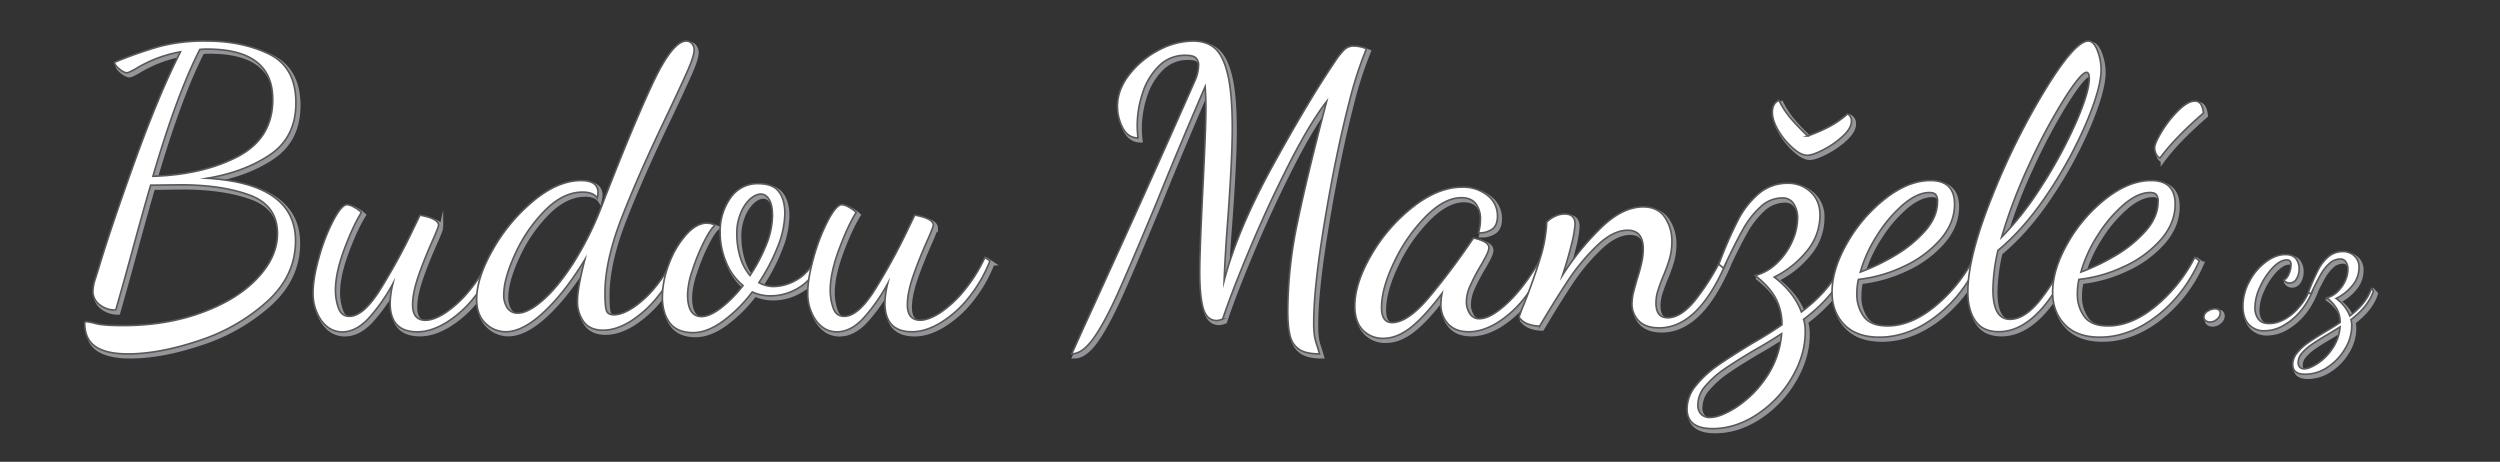 <svg xmlns="http://www.w3.org/2000/svg" viewBox="0 0 1279.49 236.34"><rect x="0" y="0" width="1279.49" height="236.34" fill="#333333" stroke="none"/><defs><style>.cls-1{fill:#939598;stroke:#939598;stroke-width:2px;}.cls-1,.cls-2{stroke-miterlimit:10;}.cls-2{fill:#fff;stroke:#58595b;stroke-width:0.85px;}</style></defs><title>White</title><g id="Layer_4" data-name="Layer 4"><path class="cls-1" d="M50.13,178.71q-5.46-3.78-5.46-12.11c0-.4.33-.59,1-.59a31.11,31.11,0,0,1,4.77,1q4,1,13.89,1a116.19,116.19,0,0,0,40.18-6.65q18.15-6.65,28.47-17.56T143.29,121q0-14.47-14.29-19.74T93.29,96l-14.89.2q-3,10.13-8.53,30.36Q65.7,142,60.55,160.05a12.65,12.65,0,0,1-8.34-2.78,8.42,8.42,0,0,1-3.37-6.74A21.92,21.92,0,0,1,50,144.18c.79-2.51,1.32-4.17,1.59-5q6.15-20.64,18.55-55.07T93.68,27.9a66.79,66.79,0,0,0-23,8.73c-2.39,1.33-3.84,2-4.37,2-1.06,0-2.38-.66-4-2S60,34.19,60,33.26a213.76,213.76,0,0,1,23.12-8.14A90.39,90.39,0,0,1,107,22.35q18.26,0,32,6.64T152.81,53.9q0,17.66-13.19,26.58T107.37,92.59q45.26,2.77,45.25,31.94,0,17.86-14.49,31.06a97,97,0,0,1-34.82,20Q83,182.47,66.7,182.48,55.58,182.48,50.13,178.71Zm72.92-97.23q17.87-9.33,17.86-29.17,0-25.8-33.54-25.8a25.77,25.77,0,0,0-3.77.2q-11.7,22.82-24,64.89Q105.2,90.81,123.05,81.48Z"/><path class="cls-1" d="M165.71,165.31a23.81,23.81,0,0,1-4.17-14.19q0-7.34,3.08-18.15A96.27,96.27,0,0,1,172,114.12q4.26-8,7-8a8.59,8.59,0,0,1,3.48,1.19,15.72,15.72,0,0,1,3.86,2.78q-4.16,6.54-8.73,18.75t-4.56,21.13a27.52,27.52,0,0,0,1.49,8.93c1,2.91,2.88,4.37,5.65,4.37q6.94,0,15.18-12.8A315.35,315.35,0,0,0,213.13,118l3.18-6.55q9.52,1.78,9.52,5.16a14.17,14.17,0,0,1-.89,2.68c-.6,1.52-1.16,2.87-1.69,4.06q-4.56,10.13-7.64,18.95t-3.07,15q0,7.95,6.54,7.94,4.36,0,10.32-3.87a56.21,56.21,0,0,0,12.11-11.21,77.85,77.85,0,0,0,10.71-17.06l2.58,1.78A71.41,71.41,0,0,1,244,153.6a55.41,55.41,0,0,1-14.39,12.9q-7.74,4.67-14.68,4.66-13.89,0-13.89-14.68a45,45,0,0,1,1.39-9.92,89.89,89.89,0,0,1-12.7,18q-6.36,6.64-13.3,6.64Q169.88,171.16,165.71,165.31Z"/><path class="cls-1" d="M249.84,166.9q-4.56-4.26-4.57-12.4,0-10.92,8.34-25.5a89.57,89.57,0,0,1,20.83-24.9q12.51-10.32,24.21-10.32,8.73,0,8.73,6.15a17,17,0,0,1-.39,2.78c-1.33-2-3.84-3-7.55-3q-9.92,0-19.24,9.43A76.82,76.82,0,0,0,265,131.28q-5.86,12.71-5.86,20.84a11.49,11.49,0,0,0,1.89,6.94,6.15,6.15,0,0,0,5.26,2.58q5.35,0,13.09-6.85t15.68-19.34a162.14,162.14,0,0,0,14.09-28.38Q324.65,67,335.06,44.67t17.56-22.32a3.67,3.67,0,0,1,2.78,1.29,4.65,4.65,0,0,1,1.19,3.27q0,3-3.17,10.22T343.1,59.45Q328.42,90,319.68,112.33t-8.73,39q0,6.56.7,8.83t3.87,2.28q4.17,0,9.82-3.67a51,51,0,0,0,11.21-10.32,67,67,0,0,0,9.52-15.37l2.39,1.78a66.18,66.18,0,0,1-10.32,18.06,57.09,57.09,0,0,1-14,12.8q-7.44,4.65-14.19,4.66T300,166a17.38,17.38,0,0,1-3.17-10.52q0-6.75,3.77-21.23-10.12,16.67-20.94,26.79t-19.54,10.11A14.72,14.72,0,0,1,249.84,166.9Z"/><path class="cls-1" d="M344.09,166.6q-3.76-4.95-3.77-13.1a48.21,48.21,0,0,1,3.37-17.06,46.66,46.66,0,0,1,8.73-14.88q5.35-6,10.72-6a11.06,11.06,0,0,1,4.16,1q-2.37,2-5.75,8.73a103.37,103.37,0,0,0-5.85,14.38,42.17,42.17,0,0,0-2.48,12.41q0,11.31,7.14,11.31,4.17,0,9.92-4.37a62.22,62.22,0,0,0,11.31-11.51,30.17,30.17,0,0,1-8.63-11.9,39.2,39.2,0,0,1-3.08-15.28,29.55,29.55,0,0,1,5.26-17.66,16.57,16.57,0,0,1,14.19-7.34c5,0,8.56,1.35,10.62,4.06s3.07,6.45,3.07,11.22a47.3,47.3,0,0,1-3.67,17A95.76,95.76,0,0,1,389.73,146a15.31,15.31,0,0,0,7.54,2,24.24,24.24,0,0,0,11.9-3.47,21.94,21.94,0,0,0,9.33-10.82l2.38,2q-3.78,8.73-10.72,12.89a27.4,27.4,0,0,1-14.28,4.17,22,22,0,0,1-9.53-2,72.54,72.54,0,0,1-15.18,15.08q-8,5.74-15.18,5.75Q347.86,171.56,344.09,166.6Zm49.41-40a40.69,40.69,0,0,0,3.17-14.78c0-3.71-.56-6.48-1.69-8.34s-2.54-2.78-4.26-2.78-3.74.9-5.66,2.68a20.3,20.3,0,0,0-4.76,7.34A27,27,0,0,0,378.42,121a41.27,41.27,0,0,0,1.68,11.81,26.21,26.21,0,0,0,5.06,9.62A84.38,84.38,0,0,0,393.5,126.62Z"/><path class="cls-1" d="M418.89,165.31a23.8,23.8,0,0,1-4.16-14.19q0-7.34,3.07-18.15a96.9,96.9,0,0,1,7.34-18.85c2.85-5.36,5.19-8,7.05-8a8.56,8.56,0,0,1,3.47,1.19,15.59,15.59,0,0,1,3.87,2.78q-4.17,6.54-8.73,18.75t-4.57,21.13a27.52,27.52,0,0,0,1.49,8.93c1,2.91,2.88,4.37,5.66,4.37q6.94,0,15.18-12.8A315.35,315.35,0,0,0,466.32,118l3.17-6.55q9.52,1.78,9.53,5.16a13.78,13.78,0,0,1-.9,2.68c-.59,1.52-1.16,2.87-1.68,4.06q-4.57,10.13-7.64,18.95t-3.08,15q0,7.95,6.55,7.94,4.37,0,10.32-3.87a56.19,56.19,0,0,0,12.1-11.21,78.25,78.25,0,0,0,10.72-17.06l2.58,1.78a71.43,71.43,0,0,1-10.82,18.75,55.38,55.38,0,0,1-14.38,12.9q-7.74,4.67-14.69,4.66-13.89,0-13.89-14.68a45,45,0,0,1,1.39-9.92,89.49,89.49,0,0,1-12.7,18q-6.34,6.64-13.29,6.64Q423.06,171.16,418.89,165.31Z"/><path class="cls-1" d="M556.2,168.39q3.76-8.14,20.64-45.24T612.75,43a20.82,20.82,0,0,0,2-8.13A5.05,5.05,0,0,0,613.35,31Q612,29.69,608,29.69a18.55,18.55,0,0,0-13.49,5.45,34,34,0,0,0-8.34,13.79,53.11,53.11,0,0,0-2.78,16.87,58.09,58.09,0,0,0,.4,6.15q-5.16,0-7.84-5.16a23.81,23.81,0,0,1-2.67-11.11q0-8.32,6-16.07a45.18,45.18,0,0,1,15-12.5A37.82,37.82,0,0,1,612,22.35q6.94,0,11.21,3.77t6.55,13.49Q632,49.33,632,66.79q0,16.08-2.38,48.22-1.2,15.29-1.79,30,6.75-26,25.1-59.33t31.45-52.58a37.11,37.11,0,0,1,5.06-6.45,7,7,0,0,1,4.86-1.68,17.88,17.88,0,0,1,6.35,1.38,197.25,197.25,0,0,0-8.92,27.78Q685,80.3,679.32,114.32t-5.65,51.88a48.09,48.09,0,0,0,.39,7.15,31.31,31.31,0,0,0,1.39,5.16l1.19,4q-6.74,0-10.21-2.19a11.18,11.18,0,0,1-4.77-6.74q-1.29-4.58-1.29-13.3a224.62,224.62,0,0,1,5-45.24q5-24,14.89-61.71-8.75,11.31-19.45,32.44T640.83,128.9q-9.23,22-13.79,35.72a10.89,10.89,0,0,1-3,.79q-5,0-6.84-5.85t-1.89-18.36q0-11.1,1.59-42.86,1.59-31.35,1.59-41.47c0-3.7-.14-7.4-.4-11.11q-14.29,33.13-24.61,58.73-13.68,32.94-20.43,47.82t-12.31,22.53q-5.55,7.64-10.91,7.64Z"/><path class="cls-1" d="M698.77,170.27q-4.07-4.26-4.07-12.2,0-11.7,8.43-26.19a86,86,0,0,1,21.33-24.61q12.9-10.11,25.2-10.12a19.86,19.86,0,0,1,12.9,4.17A13.16,13.16,0,0,1,767.72,112q0,4.57-2.58,6.55a11.41,11.41,0,0,1-7.14,2,26,26,0,0,0,1-6.95,12.79,12.79,0,0,0-2.38-8c-1.59-2-4-3.07-7.34-3.07q-8.74,0-18.36,9.72a84.57,84.57,0,0,0-16.07,23.22q-6.45,13.5-6.45,23.21,0,7.74,5.36,7.74,7.93,0,18.65-12.6a366.08,366.08,0,0,0,23-30.65,18.55,18.55,0,0,1,5.26,1.68c1.78.86,2.68,2,2.68,3.28,0,1.06-.63,2.74-1.89,5.06s-2,3.67-2.28,4.06a105.25,105.25,0,0,0-5.36,10.22,20.53,20.53,0,0,0-2,8.24,11.15,11.15,0,0,0,1.68,6.05,5.58,5.58,0,0,0,5.06,2.68q5.76,0,14.49-8.24t17.26-23.11l2,2a73.21,73.21,0,0,1-10.72,18.75,53.67,53.67,0,0,1-14.09,12.8Q760,171.16,753,171.16t-10.62-4.06a14.14,14.14,0,0,1-3.67-9.83,31.32,31.32,0,0,1,.6-5.75q-8.94,11.91-16,17.46t-14,5.56A14,14,0,0,1,698.77,170.27Z"/><path class="cls-1" d="M840.14,165.71a12.28,12.28,0,0,1-3.57-9.23,24.54,24.54,0,0,1,.9-6c.59-2.31,1.22-4.6,1.88-6.85a77.09,77.09,0,0,0,2.08-7.54,32.53,32.53,0,0,0,.9-7.14q0-9.72-7.94-9.72-7.54,0-15.78,7.93a105.61,105.61,0,0,0-14.68,17.66q-6.45,9.73-14.58,23.42a16.83,16.83,0,0,1-6.15-1.09,9.6,9.6,0,0,1-4.37-3.28q0-1,2.58-7.14,5-12.69,8.14-23.12A70.54,70.54,0,0,0,792.92,115a12.73,12.73,0,0,1,4-2.88,11.42,11.42,0,0,1,5.16-1.29q5.36,0,5.35,5.16a52.77,52.77,0,0,1-1.78,10.42q-1.79,7.44-4.57,15.77a135.34,135.34,0,0,1,20.24-24.8q10.73-10.11,21-10.12,7.33,0,11,5.26a21.45,21.45,0,0,1,3.67,12.6,31.54,31.54,0,0,1-1.09,8.33,74.35,74.35,0,0,1-3.28,9.13c-1.19,2.91-2.11,5.43-2.77,7.54a21,21,0,0,0-1,6.35q0,7.54,6,7.54,6.74,0,14-8.93a121.08,121.08,0,0,0,13.79-22l2.18,2.58q-14.28,33.53-34.33,33.53Q843.71,169.18,840.14,165.71Z"/><path class="cls-1" d="M864.75,210.65a18.69,18.69,0,0,1,4.36-11.71A52.3,52.3,0,0,1,880,188.73q6.56-4.66,18.06-11.61,8.34-4.77,15.28-9.53a28.54,28.54,0,0,0-3.08-13.29q-3.07-6-10.61-11.91a25.66,25.66,0,0,0,11.51-6.74,34.94,34.94,0,0,0,7.54-11,29.11,29.11,0,0,0,2.58-11.4,13.37,13.37,0,0,0-2-7.55,6.49,6.49,0,0,0-5.75-3,16.36,16.36,0,0,0-11.21,4.56,45.76,45.76,0,0,0-9,11.61q-4,7.05-9.92,19.74l-2.38-2a207.77,207.77,0,0,1,9.72-22.42,44.35,44.35,0,0,1,10.81-13.89,22.52,22.52,0,0,1,14.79-5.16A16.47,16.47,0,0,1,928,99.63a15.43,15.43,0,0,1,4.77,11.81,28.6,28.6,0,0,1-6.75,18.45,49.78,49.78,0,0,1-16.67,13.3q10.32,7.94,13.89,17.86,17.07-12.9,22-28l2.18,2.38q-5,15.68-23,29.36a22.67,22.67,0,0,1,.8,6.55q0,11.71-6.85,23.32a56.67,56.67,0,0,1-17.86,18.85q-11,7.25-22.72,7.24Q864.75,220.77,864.75,210.65Zm25.39-1a54.45,54.45,0,0,0,15.09-15.08,46.2,46.2,0,0,0,7.93-22.42q-8.73,5.55-13.09,7.93-10.73,6.36-16.37,10.32a50.43,50.43,0,0,0-9.53,8.53,14.58,14.58,0,0,0-3.87,9.53,6.54,6.54,0,0,0,1.69,5,6.23,6.23,0,0,0,4.46,1.59Q881.81,215,890.14,209.66ZM918.82,77.11a36.84,36.84,0,0,1-7.34-8.93q-3.09-5.16-3.08-9.32c0-3,1.12-5.09,3.37-6.16a44.83,44.83,0,0,0,6,9.13c2.24,2.65,5.16,5.69,8.73,9.13A81.82,81.82,0,0,0,938,66a45.8,45.8,0,0,0,8.92-6.35,4.06,4.06,0,0,1,2,3.77q0,3.57-4.37,7.64A44.28,44.28,0,0,1,934.59,78q-5.55,2.88-8.33,2.88C924.14,80.88,921.66,79.63,918.82,77.11Z"/><path class="cls-1" d="M945.21,167.49Q939,161.05,939,150.93q0-11.72,7.74-25.2A77.26,77.26,0,0,1,966.24,103q11.81-9.24,23.12-9.23,12.3,0,12.3,12.1,0,9.74-7.34,18.16a55.82,55.82,0,0,1-18.85,13.79,72.2,72.2,0,0,1-23,6.55,31.06,31.06,0,0,0-.8,7.14,19.26,19.26,0,0,0,3.58,11.91q3.57,4.75,12.1,4.76,12.1,0,24.41-10.12a79.38,79.38,0,0,0,20-25l2.38,1.78a71.89,71.89,0,0,1-22,28.38q-14.08,10.71-29,10.71Q951.46,173.94,945.21,167.49Zm25.69-35.22a64.12,64.12,0,0,0,15.58-12.6q6.43-7.23,6.45-15.18A5.44,5.44,0,0,0,992,101a4.06,4.06,0,0,0-3.27-1.09q-6.15,0-13.39,6.15a68.73,68.73,0,0,0-13.3,15.68,70,70,0,0,0-8.63,18.85A103.48,103.48,0,0,0,970.9,132.27Z"/><path class="cls-1" d="M1012.27,165.61q-3.87-5.55-3.87-14.88,0-17.86,12.3-48.52A362.07,362.07,0,0,1,1048.19,47q15.18-24.6,21.92-24.6,2.78,0,4.67,4.86a27.08,27.08,0,0,1,1.88,9.82q0,9.13-7.44,26.89a218.19,218.19,0,0,1-19.54,36q-12.11,18.25-25.8,29.57a93.31,93.31,0,0,0-2.58,20q0,15.27,8.73,15.27,7.34,0,15-9.32a101.27,101.27,0,0,0,13.59-22.42l3,1.58q-17.07,36.53-37.3,36.51Q1016.14,171.16,1012.27,165.61ZM1047,95.27a235,235,0,0,0,17-31.75q6.55-15.18,6.55-21.93c0-2.11-.47-3.17-1.39-3.17q-2.77,0-11.41,13.59A292.25,292.25,0,0,0,1040,85.25a261,261,0,0,0-14.28,37.5A157.21,157.21,0,0,0,1047,95.27Z"/><path class="cls-1" d="M1058.11,167.49q-6.25-6.44-6.25-16.56,0-11.72,7.73-25.2A77.26,77.26,0,0,1,1079.14,103q11.8-9.24,23.12-9.23,12.3,0,12.3,12.1,0,9.74-7.34,18.16a55.82,55.82,0,0,1-18.85,13.79,72.2,72.2,0,0,1-23,6.55,31.06,31.06,0,0,0-.8,7.14,19.26,19.26,0,0,0,3.58,11.91q3.57,4.75,12.1,4.76,12.11,0,24.41-10.12a79.38,79.38,0,0,0,20-25l2.38,1.78a71.89,71.89,0,0,1-22,28.38q-14.08,10.71-29,10.71Q1064.36,173.94,1058.11,167.49Zm25.69-35.22a63.93,63.93,0,0,0,15.58-12.6q6.45-7.23,6.45-15.18a5.44,5.44,0,0,0-.9-3.47,4.06,4.06,0,0,0-3.27-1.09q-6.15,0-13.39,6.15a68.73,68.73,0,0,0-13.3,15.68,70.29,70.29,0,0,0-8.63,18.85A103.11,103.11,0,0,0,1083.8,132.27ZM1104.74,80a7.71,7.71,0,0,1-.7-2.88c0-1.59,1.22-4.39,3.67-8.43a55.4,55.4,0,0,1,8.53-10.82q4.86-4.76,8.44-4.76c2.51,0,4,2,4.36,6.15q-14.68,12.7-22.22,23A4,4,0,0,1,1104.74,80Z"/><path class="cls-1" d="M1130.17,165.51a2.37,2.37,0,0,1-.89-2,3.47,3.47,0,0,1,1.89-2.83,6.9,6.9,0,0,1,3.87-1.24c1.72,0,2.58.79,2.58,2.38a4,4,0,0,1-1.64,2.93,5.29,5.29,0,0,1-3.52,1.43A3.65,3.65,0,0,1,1130.17,165.51Z"/><path class="cls-1" d="M1152.3,167.49q-3.08-3.27-3.08-9.42a26.44,26.44,0,0,1,3.28-12.6,29.51,29.51,0,0,1,8.38-10q5.11-3.83,10.07-3.82c2.51,0,4.32.71,5.41,2.13A8.31,8.31,0,0,1,1178,139a9.36,9.36,0,0,1-1.34,5.11,4.1,4.1,0,0,1-3.62,2.13,3.54,3.54,0,0,1-2.87-1.49,5.89,5.89,0,0,0,2.58-3.12,11.58,11.58,0,0,0,1.09-4.71,3,3,0,0,0-.5-1.89,2.07,2.07,0,0,0-1.69-.59q-3.36,0-7.19,4a35.22,35.22,0,0,0-6.45,9.78,25.6,25.6,0,0,0-2.63,10.51,9.79,9.79,0,0,0,1.69,5.91c1.12,1.55,3,2.33,5.56,2.33q6,0,12-5a31.91,31.91,0,0,0,9.08-13l1.29,1a37,37,0,0,1-6.25,10.67,31.74,31.74,0,0,1-8.78,7.39,19.52,19.52,0,0,1-9.58,2.68A10.49,10.49,0,0,1,1152.3,167.49Z"/><path class="cls-1" d="M1174.72,187.93a9.35,9.35,0,0,1,2.18-5.85,26.32,26.32,0,0,1,5.46-5.11q3.27-2.34,9-5.81,4.17-2.37,7.64-4.76a14.38,14.38,0,0,0-1.54-6.65,19.36,19.36,0,0,0-5.31-5.95,12.83,12.83,0,0,0,5.76-3.37,17.41,17.41,0,0,0,3.77-5.51,14.73,14.73,0,0,0,1.29-5.7,6.67,6.67,0,0,0-1-3.77,3.24,3.24,0,0,0-2.87-1.49,8.2,8.2,0,0,0-5.61,2.28,22.61,22.61,0,0,0-4.51,5.81q-2,3.52-5,9.87l-1.19-1a100.7,100.7,0,0,1,4.86-11.22,22.26,22.26,0,0,1,5.4-6.94,11.27,11.27,0,0,1,7.4-2.58,8.23,8.23,0,0,1,5.85,2.23,7.71,7.71,0,0,1,2.38,5.9,14.36,14.36,0,0,1-3.37,9.23,24.85,24.85,0,0,1-8.34,6.65,19.92,19.92,0,0,1,7,8.93q8.54-6.45,11-14l1.09,1.19q-2.47,7.84-11.51,14.68a11.15,11.15,0,0,1,.4,3.28,22.79,22.79,0,0,1-3.42,11.66,28.47,28.47,0,0,1-8.93,9.42,20.45,20.45,0,0,1-11.36,3.62C1176.9,193,1174.72,191.31,1174.72,187.93Zm12.7-.49a27.28,27.28,0,0,0,7.54-7.54,23.14,23.14,0,0,0,4-11.22c-2.91,1.86-5.1,3.18-6.55,4q-5.36,3.18-8.19,5.16a25.18,25.18,0,0,0-4.76,4.27,7.28,7.28,0,0,0-1.93,4.76,3.28,3.28,0,0,0,.84,2.48,3.12,3.12,0,0,0,2.23.79Q1183.25,190.11,1187.42,187.44Z"/><path class="cls-2" d="M48.81,177.33q-5.46-3.78-5.46-12.1,0-.6,1-.6a32.53,32.53,0,0,1,4.77,1q4,1,13.88,1,22,0,40.19-6.64t28.47-17.56Q142,131.49,142,119.59q0-14.49-14.29-19.75T92,94.59l-14.88.19q-3,10.13-8.53,30.36-4.17,15.48-9.33,33.54a12.69,12.69,0,0,1-8.33-2.78,8.44,8.44,0,0,1-3.37-6.75,21.7,21.7,0,0,1,1.19-6.35q1.18-3.77,1.59-5,6.14-20.62,18.55-55.06T92.36,26.53a66.36,66.36,0,0,0-23,8.73q-3.57,2-4.36,2c-1.06,0-2.38-.66-4-2s-2.38-2.45-2.38-3.38a210.61,210.61,0,0,1,23.12-8.13A90.31,90.31,0,0,1,105.66,21q18.25,0,32,6.65t13.79,24.9q0,17.66-13.19,26.59t-32.25,12.1q45.24,2.79,45.24,32,0,17.85-14.48,31.05a96.81,96.81,0,0,1-34.82,20q-20.35,6.85-36.61,6.85Q54.27,181.1,48.81,177.33ZM121.73,80.1q17.85-9.33,17.86-29.17,0-25.78-33.54-25.79a26.11,26.11,0,0,0-3.77.19q-11.7,22.83-24,64.89Q103.88,89.43,121.73,80.1Z"/><path class="cls-2" d="M164.39,163.94a23.85,23.85,0,0,1-4.17-14.19q0-7.35,3.08-18.16a96.27,96.27,0,0,1,7.34-18.85q4.26-8,7-8a8.41,8.41,0,0,1,3.47,1.2,15.83,15.83,0,0,1,3.87,2.77q-4.16,6.56-8.73,18.75t-4.56,21.14a27.57,27.57,0,0,0,1.49,8.93q1.49,4.37,5.65,4.36,6.94,0,15.18-12.8a314.29,314.29,0,0,0,17.76-32.44l3.18-6.55q9.51,1.78,9.52,5.16a13.93,13.93,0,0,1-.89,2.68c-.6,1.52-1.16,2.88-1.69,4.07q-4.56,10.11-7.64,18.95t-3.07,15q0,7.93,6.54,7.94,4.37,0,10.32-3.87a56.71,56.71,0,0,0,12.11-11.21,78.54,78.54,0,0,0,10.71-17.07l2.58,1.79a71.73,71.73,0,0,1-10.81,18.75,55.59,55.59,0,0,1-14.39,12.9q-7.74,4.65-14.68,4.66-13.89,0-13.89-14.69a45,45,0,0,1,1.39-9.92,89.89,89.89,0,0,1-12.7,18q-6.36,6.65-13.3,6.65C170.74,169.79,167.16,167.84,164.39,163.94Z"/><path class="cls-2" d="M248.52,165.52q-4.56-4.26-4.57-12.4,0-10.91,8.34-25.5a89.57,89.57,0,0,1,20.83-24.9Q285.63,92.4,297.33,92.4q8.73,0,8.73,6.15a16.21,16.21,0,0,1-.4,2.78c-1.32-2-3.83-3-7.54-3q-9.92,0-19.24,9.43A76.82,76.82,0,0,0,263.7,129.9q-5.86,12.71-5.86,20.84a11.47,11.47,0,0,0,1.89,6.94,6.14,6.14,0,0,0,5.26,2.58q5.36,0,13.09-6.84t15.68-19.35a162.73,162.73,0,0,0,14.09-28.37q15.47-40.08,25.89-62.41T351.3,21a3.67,3.67,0,0,1,2.78,1.29,4.65,4.65,0,0,1,1.19,3.27q0,3-3.17,10.22T341.78,58.07Q327.1,88.64,318.36,111t-8.73,39c0,4.36.23,7.31.7,8.83s1.75,2.28,3.87,2.28q4.16,0,9.82-3.67a51.76,51.76,0,0,0,11.21-10.32,67.05,67.05,0,0,0,9.52-15.38l2.38,1.79a66,66,0,0,1-10.31,18.05,56.89,56.89,0,0,1-14,12.8Q315.39,169,308.64,169t-9.92-4.36a17.39,17.39,0,0,1-3.18-10.52q0-6.74,3.77-21.23-10.11,16.67-20.93,26.79t-19.54,10.12A14.69,14.69,0,0,1,248.52,165.52Z"/><path class="cls-2" d="M342.77,165.23q-3.76-5-3.77-13.1a48.3,48.3,0,0,1,3.37-17.07,46.66,46.66,0,0,1,8.73-14.88q5.36-6,10.72-6a11.06,11.06,0,0,1,4.16,1q-2.37,2-5.75,8.73a103.5,103.5,0,0,0-5.85,14.39,42.05,42.05,0,0,0-2.48,12.4q0,11.31,7.14,11.31,4.17,0,9.92-4.37a62.45,62.45,0,0,0,11.31-11.5,30.11,30.11,0,0,1-8.63-11.91A39.17,39.17,0,0,1,368.56,119a29.51,29.51,0,0,1,5.26-17.66A16.58,16.58,0,0,1,388,94q7.53,0,10.61,4.07t3.08,11.21a47.26,47.26,0,0,1-3.67,17,96,96,0,0,1-9.62,18.36,15.31,15.31,0,0,0,7.54,2,24.14,24.14,0,0,0,11.9-3.47,21.92,21.92,0,0,0,9.33-10.81l2.38,2q-3.78,8.73-10.72,12.9a27.39,27.39,0,0,1-14.28,4.16,21.94,21.94,0,0,1-9.53-2,72.3,72.3,0,0,1-15.18,15.08q-8,5.76-15.18,5.76Q346.54,170.19,342.77,165.23Zm49.41-40a40.65,40.65,0,0,0,3.17-14.78q0-5.55-1.69-8.33c-1.12-1.86-2.54-2.78-4.26-2.78s-3.74.89-5.66,2.68a20.13,20.13,0,0,0-4.76,7.34,27,27,0,0,0-1.88,10.22,41.2,41.2,0,0,0,1.68,11.8,26.19,26.19,0,0,0,5.06,9.63A84.45,84.45,0,0,0,392.18,125.24Z"/><path class="cls-2" d="M417.57,163.94a23.85,23.85,0,0,1-4.17-14.19q0-7.35,3.08-18.16a96.9,96.9,0,0,1,7.34-18.85c2.85-5.36,5.19-8,7.05-8a8.46,8.46,0,0,1,3.47,1.2,15.83,15.83,0,0,1,3.87,2.77q-4.17,6.56-8.73,18.75t-4.57,21.14a27.57,27.57,0,0,0,1.49,8.93q1.49,4.37,5.66,4.36,6.94,0,15.18-12.8A316.21,316.21,0,0,0,465,116.61l3.17-6.55q9.52,1.78,9.52,5.16a13.17,13.17,0,0,1-.89,2.68c-.59,1.52-1.16,2.88-1.69,4.07q-4.56,10.11-7.63,18.95t-3.08,15q0,7.93,6.55,7.94,4.37,0,10.32-3.87a56.68,56.68,0,0,0,12.1-11.21,78.57,78.57,0,0,0,10.72-17.07l2.57,1.79a71.45,71.45,0,0,1-10.81,18.75,55.43,55.43,0,0,1-14.39,12.9q-7.72,4.65-14.68,4.66-13.89,0-13.89-14.69a45,45,0,0,1,1.39-9.92,89.49,89.49,0,0,1-12.7,18q-6.34,6.65-13.29,6.65Q421.74,169.79,417.57,163.94Z"/><path class="cls-2" d="M554.88,167q3.76-8.13,20.64-45.24t35.91-80.16a20.87,20.87,0,0,0,2-8.14A5,5,0,0,0,612,29.6q-1.39-1.29-5.36-1.29a18.52,18.52,0,0,0-13.49,5.46,33.94,33.94,0,0,0-8.34,13.79,53.05,53.05,0,0,0-2.78,16.86,55.7,55.7,0,0,0,.4,6.16q-5.16,0-7.84-5.16a23.85,23.85,0,0,1-2.68-11.11q0-8.34,6-16.08a45.2,45.2,0,0,1,15-12.5A37.88,37.88,0,0,1,610.64,21q6.95,0,11.21,3.77t6.55,13.49q2.26,9.74,2.28,27.19,0,16.06-2.38,48.21-1.2,15.28-1.79,30,6.75-26,25.1-59.33t31.45-52.59a36.54,36.54,0,0,1,5.06-6.44A7,7,0,0,1,693,23.55a17.74,17.74,0,0,1,6.35,1.39,197.19,197.19,0,0,0-8.93,27.78q-6.75,26.19-12.4,60.22t-5.65,51.89a48,48,0,0,0,.39,7.14,30.79,30.79,0,0,0,1.39,5.16l1.19,4q-6.75,0-10.22-2.18a11.23,11.23,0,0,1-4.76-6.75q-1.29-4.57-1.29-13.29a223.91,223.91,0,0,1,5-45.25q5-24,14.88-61.71-8.73,11.31-19.44,32.45t-19.94,43.15q-9.22,22-13.79,35.72a10.89,10.89,0,0,1-3,.79q-5,0-6.85-5.85T614,139.83q0-11.12,1.59-42.86,1.57-31.35,1.59-41.47c0-3.71-.14-7.41-.4-11.12q-14.29,33.15-24.61,58.74-13.68,32.94-20.43,47.82t-12.31,22.52q-5.55,7.64-10.91,7.64Z"/><path class="cls-2" d="M697.45,168.9q-4.07-4.28-4.07-12.21,0-11.7,8.43-26.19a85.77,85.77,0,0,1,21.33-24.6q12.9-10.12,25.2-10.12a19.86,19.86,0,0,1,12.9,4.16,13.16,13.16,0,0,1,5.16,10.72c0,3-.86,5.23-2.58,6.55a11.48,11.48,0,0,1-7.14,2,25.9,25.9,0,0,0,1-6.94,12.75,12.75,0,0,0-2.38-8q-2.38-3.08-7.34-3.08-8.75,0-18.36,9.73a84.31,84.31,0,0,0-16.07,23.21q-6.45,13.5-6.45,23.22,0,7.74,5.36,7.74,7.94,0,18.65-12.6a366.92,366.92,0,0,0,23-30.66,19,19,0,0,1,5.26,1.69q2.67,1.29,2.67,3.27,0,1.59-1.88,5.06c-1.26,2.32-2,3.67-2.28,4.07a104.11,104.11,0,0,0-5.36,10.22,20.44,20.44,0,0,0-2,8.23,11.13,11.13,0,0,0,1.68,6.05,5.57,5.57,0,0,0,5.06,2.68q5.76,0,14.49-8.23T789,131.69l2,2a73.19,73.19,0,0,1-10.71,18.75,54,54,0,0,1-14.09,12.8q-7.55,4.56-14.48,4.56c-4.64,0-8.17-1.36-10.62-4.07a14.12,14.12,0,0,1-3.67-9.82,32.15,32.15,0,0,1,.59-5.76q-8.92,11.91-16,17.47t-14,5.55A14,14,0,0,1,697.45,168.9Z"/><path class="cls-2" d="M838.82,164.33a12.28,12.28,0,0,1-3.57-9.23,25.1,25.1,0,0,1,.89-6q.9-3.47,1.89-6.84a77.87,77.87,0,0,0,2.08-7.54,32.69,32.69,0,0,0,.9-7.15q0-9.72-7.94-9.72-7.55,0-15.78,7.94a105.21,105.21,0,0,0-14.68,17.66q-6.45,9.72-14.58,23.41a16.67,16.67,0,0,1-6.16-1.09,9.62,9.62,0,0,1-4.36-3.27c0-.66.86-3,2.58-7.15q5-12.69,8.13-23.11a70.73,70.73,0,0,0,3.38-18.56,12.88,12.88,0,0,1,4-2.87,11.39,11.39,0,0,1,5.16-1.29q5.35,0,5.35,5.16A52.82,52.82,0,0,1,804.3,125q-1.78,7.44-4.57,15.78A134.67,134.67,0,0,1,820,116q10.72-10.12,21-10.12,7.34,0,11,5.25a21.52,21.52,0,0,1,3.67,12.6,31.62,31.62,0,0,1-1.09,8.34,74.35,74.35,0,0,1-3.28,9.13q-1.79,4.36-2.77,7.54a20.87,20.87,0,0,0-1,6.34q0,7.54,6,7.55,6.74,0,14-8.93a121,121,0,0,0,13.8-22l2.18,2.58q-14.29,33.54-34.33,33.53Q842.39,167.8,838.82,164.33Z"/><path class="cls-2" d="M863.43,209.27a18.64,18.64,0,0,1,4.36-11.7,52.34,52.34,0,0,1,10.91-10.22q6.56-4.66,18.06-11.61Q905.1,171,912,166.22a28.55,28.55,0,0,0-3.08-13.3q-3.08-6-10.61-11.9a25.59,25.59,0,0,0,11.51-6.75,34.9,34.9,0,0,0,7.54-11A29.37,29.37,0,0,0,920,111.85a13.34,13.34,0,0,0-2-7.54,6.47,6.47,0,0,0-5.75-3A16.33,16.33,0,0,0,901,105.9a45.31,45.31,0,0,0-9,11.6q-4,7.05-9.92,19.75l-2.38-2a204.7,204.7,0,0,1,9.72-22.42A44.35,44.35,0,0,1,900.23,99,22.52,22.52,0,0,1,915,93.79a16.45,16.45,0,0,1,11.7,4.47q4.77,4.45,4.76,11.8a28.69,28.69,0,0,1-6.74,18.46,49.85,49.85,0,0,1-16.67,13.29q10.32,7.94,13.89,17.86,17.07-12.9,22-28l2.18,2.38q-5,15.68-23,29.37a22.66,22.66,0,0,1,.79,6.55q0,11.7-6.84,23.31a56.67,56.67,0,0,1-17.86,18.85q-11,7.24-22.72,7.24Q863.43,219.39,863.43,209.27Zm25.39-1A54.42,54.42,0,0,0,903.9,193.2a46.11,46.11,0,0,0,7.94-22.42q-8.73,5.55-13.1,7.94Q888,185.07,882.37,189a49.68,49.68,0,0,0-9.52,8.53,14.56,14.56,0,0,0-3.87,9.52,6.54,6.54,0,0,0,1.69,5,6.23,6.23,0,0,0,4.46,1.59Q880.49,213.64,888.82,208.28ZM917.5,75.73a37.06,37.06,0,0,1-7.35-8.92q-3.07-5.16-3.07-9.33,0-4.56,3.37-6.15a45.36,45.36,0,0,0,5.95,9.13c2.25,2.64,5.16,5.69,8.74,9.12a80,80,0,0,0,11.5-5,44.75,44.75,0,0,0,8.93-6.35,4.1,4.1,0,0,1,2,3.77q0,3.57-4.37,7.64a44.32,44.32,0,0,1-9.92,6.95q-5.55,2.88-8.33,2.88Q921.76,79.51,917.5,75.73Z"/><path class="cls-2" d="M943.88,166.12q-6.24-6.45-6.25-16.57,0-11.7,7.74-25.2a77.26,77.26,0,0,1,19.55-22.72q11.8-9.22,23.11-9.23,12.3,0,12.31,12.11,0,9.72-7.35,18.15a55.59,55.59,0,0,1-18.85,13.79,71.82,71.82,0,0,1-23,6.55,31.06,31.06,0,0,0-.8,7.14,19.28,19.28,0,0,0,3.57,11.91q3.58,4.77,12.11,4.76,12.11,0,24.4-10.12a79.16,79.16,0,0,0,20.05-25l2.38,1.79q-8,17.66-22,28.37t-29,10.72Q950.13,172.57,943.88,166.12Zm25.7-35.22a64.12,64.12,0,0,0,15.58-12.6q6.44-7.24,6.45-15.18a5.4,5.4,0,0,0-.9-3.47c-.59-.73-1.68-1.1-3.27-1.1q-6.15,0-13.4,6.15a68.67,68.67,0,0,0-13.29,15.68,70.12,70.12,0,0,0-8.63,18.85A103.75,103.75,0,0,0,969.58,130.9Z"/><path class="cls-2" d="M1011,164.23q-3.87-5.55-3.87-14.88,0-17.86,12.3-48.51a361.73,361.73,0,0,1,27.49-55.27Q1062,21,1068.79,21c1.85,0,3.41,1.62,4.66,4.86a26.93,26.93,0,0,1,1.89,9.82q0,9.14-7.44,26.89a217.53,217.53,0,0,1-19.55,36q-12.11,18.27-25.79,29.57a93.31,93.31,0,0,0-2.58,20q0,15.28,8.73,15.28,7.33,0,15-9.33a101.42,101.42,0,0,0,13.59-22.42l3,1.59q-17.07,36.51-37.3,36.51Q1014.82,169.79,1011,164.23Zm34.73-70.34a235.5,235.5,0,0,0,17-31.75q6.55-15.18,6.55-21.92c0-2.12-.47-3.18-1.39-3.18q-2.79,0-11.41,13.59a293.11,293.11,0,0,0-17.76,33.24,262,262,0,0,0-14.29,37.5A156.38,156.38,0,0,0,1045.68,93.89Z"/><path class="cls-2" d="M1056.78,166.12q-6.24-6.45-6.25-16.57,0-11.7,7.74-25.2a77.26,77.26,0,0,1,19.55-22.72q11.81-9.22,23.11-9.23,12.3,0,12.31,12.11,0,9.72-7.34,18.15A55.73,55.73,0,0,1,1087,136.45a71.82,71.82,0,0,1-23,6.55,31.06,31.06,0,0,0-.8,7.14,19.22,19.22,0,0,0,3.58,11.91q3.57,4.77,12.1,4.76,12.1,0,24.4-10.12a79.16,79.16,0,0,0,20-25l2.38,1.79q-8,17.66-22,28.37t-29,10.72Q1063,172.57,1056.78,166.12Zm25.7-35.22a64.12,64.12,0,0,0,15.58-12.6q6.43-7.24,6.45-15.18a5.4,5.4,0,0,0-.9-3.47c-.59-.73-1.68-1.1-3.27-1.1q-6.15,0-13.4,6.15a68.67,68.67,0,0,0-13.29,15.68,70.12,70.12,0,0,0-8.63,18.85A103.75,103.75,0,0,0,1082.48,130.9Zm20.93-52.29a7.83,7.83,0,0,1-.69-2.88q0-2.37,3.67-8.43a55,55,0,0,1,8.53-10.81q4.86-4.77,8.44-4.76,3.77,0,4.36,6.15-14.68,12.69-22.22,23A4,4,0,0,1,1103.41,78.61Z"/><path class="cls-2" d="M1128.85,164.13a2.37,2.37,0,0,1-.89-2,3.47,3.47,0,0,1,1.89-2.83,6.9,6.9,0,0,1,3.86-1.24c1.72,0,2.58.79,2.58,2.38a4,4,0,0,1-1.63,2.93,5.25,5.25,0,0,1-3.52,1.44A3.59,3.59,0,0,1,1128.85,164.13Z"/><path class="cls-2" d="M1151,166.12q-3.07-3.27-3.08-9.43a26.44,26.44,0,0,1,3.28-12.6,29.51,29.51,0,0,1,8.38-10q5.1-3.81,10.07-3.82,3.76,0,5.41,2.14a8.28,8.28,0,0,1,1.63,5.2,9.34,9.34,0,0,1-1.34,5.11,4.09,4.09,0,0,1-3.62,2.14,3.6,3.6,0,0,1-2.88-1.49,5.83,5.83,0,0,0,2.58-3.13,11.44,11.44,0,0,0,1.1-4.71,2.9,2.9,0,0,0-.5-1.88,2.08,2.08,0,0,0-1.69-.6c-2.25,0-4.64,1.34-7.19,4a35.17,35.17,0,0,0-6.45,9.77,25.64,25.64,0,0,0-2.63,10.52,9.76,9.76,0,0,0,1.69,5.9c1.12,1.55,3,2.33,5.55,2.33q6.06,0,12-5a32,32,0,0,0,9.08-13l1.29,1a37.12,37.12,0,0,1-6.25,10.66,31.71,31.71,0,0,1-8.78,7.39,19.52,19.52,0,0,1-9.58,2.68A10.51,10.51,0,0,1,1151,166.12Z"/><path class="cls-2" d="M1173.4,186.56a9.35,9.35,0,0,1,2.18-5.86,26.59,26.59,0,0,1,5.46-5.11q3.27-2.33,9-5.8,4.15-2.39,7.64-4.76a14.32,14.32,0,0,0-1.54-6.65,19.13,19.13,0,0,0-5.31-5.95,12.76,12.76,0,0,0,5.75-3.38,17.32,17.32,0,0,0,3.77-5.5,14.6,14.6,0,0,0,1.29-5.71,6.67,6.67,0,0,0-1-3.77,3.24,3.24,0,0,0-2.87-1.49,8.15,8.15,0,0,0-5.61,2.29,22.56,22.56,0,0,0-4.51,5.8q-2,3.53-5,9.87l-1.2-1a101.32,101.32,0,0,1,4.87-11.21,22.19,22.19,0,0,1,5.4-7,11.26,11.26,0,0,1,7.39-2.58,8.25,8.25,0,0,1,5.86,2.24,7.68,7.68,0,0,1,2.38,5.9,14.38,14.38,0,0,1-3.37,9.23,24.94,24.94,0,0,1-8.34,6.64,20,20,0,0,1,7,8.93q8.52-6.45,11-14l1.09,1.19q-2.48,7.85-11.51,14.69a11.48,11.48,0,0,1,.4,3.27,22.79,22.79,0,0,1-3.42,11.66,28.37,28.37,0,0,1-8.93,9.42,20.37,20.37,0,0,1-11.36,3.62Q1173.4,191.61,1173.4,186.56Zm12.7-.5a27.28,27.28,0,0,0,7.54-7.54,23.11,23.11,0,0,0,4-11.21c-2.91,1.85-5.1,3.17-6.55,4q-5.36,3.16-8.19,5.16a25.14,25.14,0,0,0-4.76,4.26,7.28,7.28,0,0,0-1.93,4.76,3.26,3.26,0,0,0,.84,2.48,3.12,3.12,0,0,0,2.23.8Q1181.94,188.74,1186.1,186.06Z"/></g></svg>